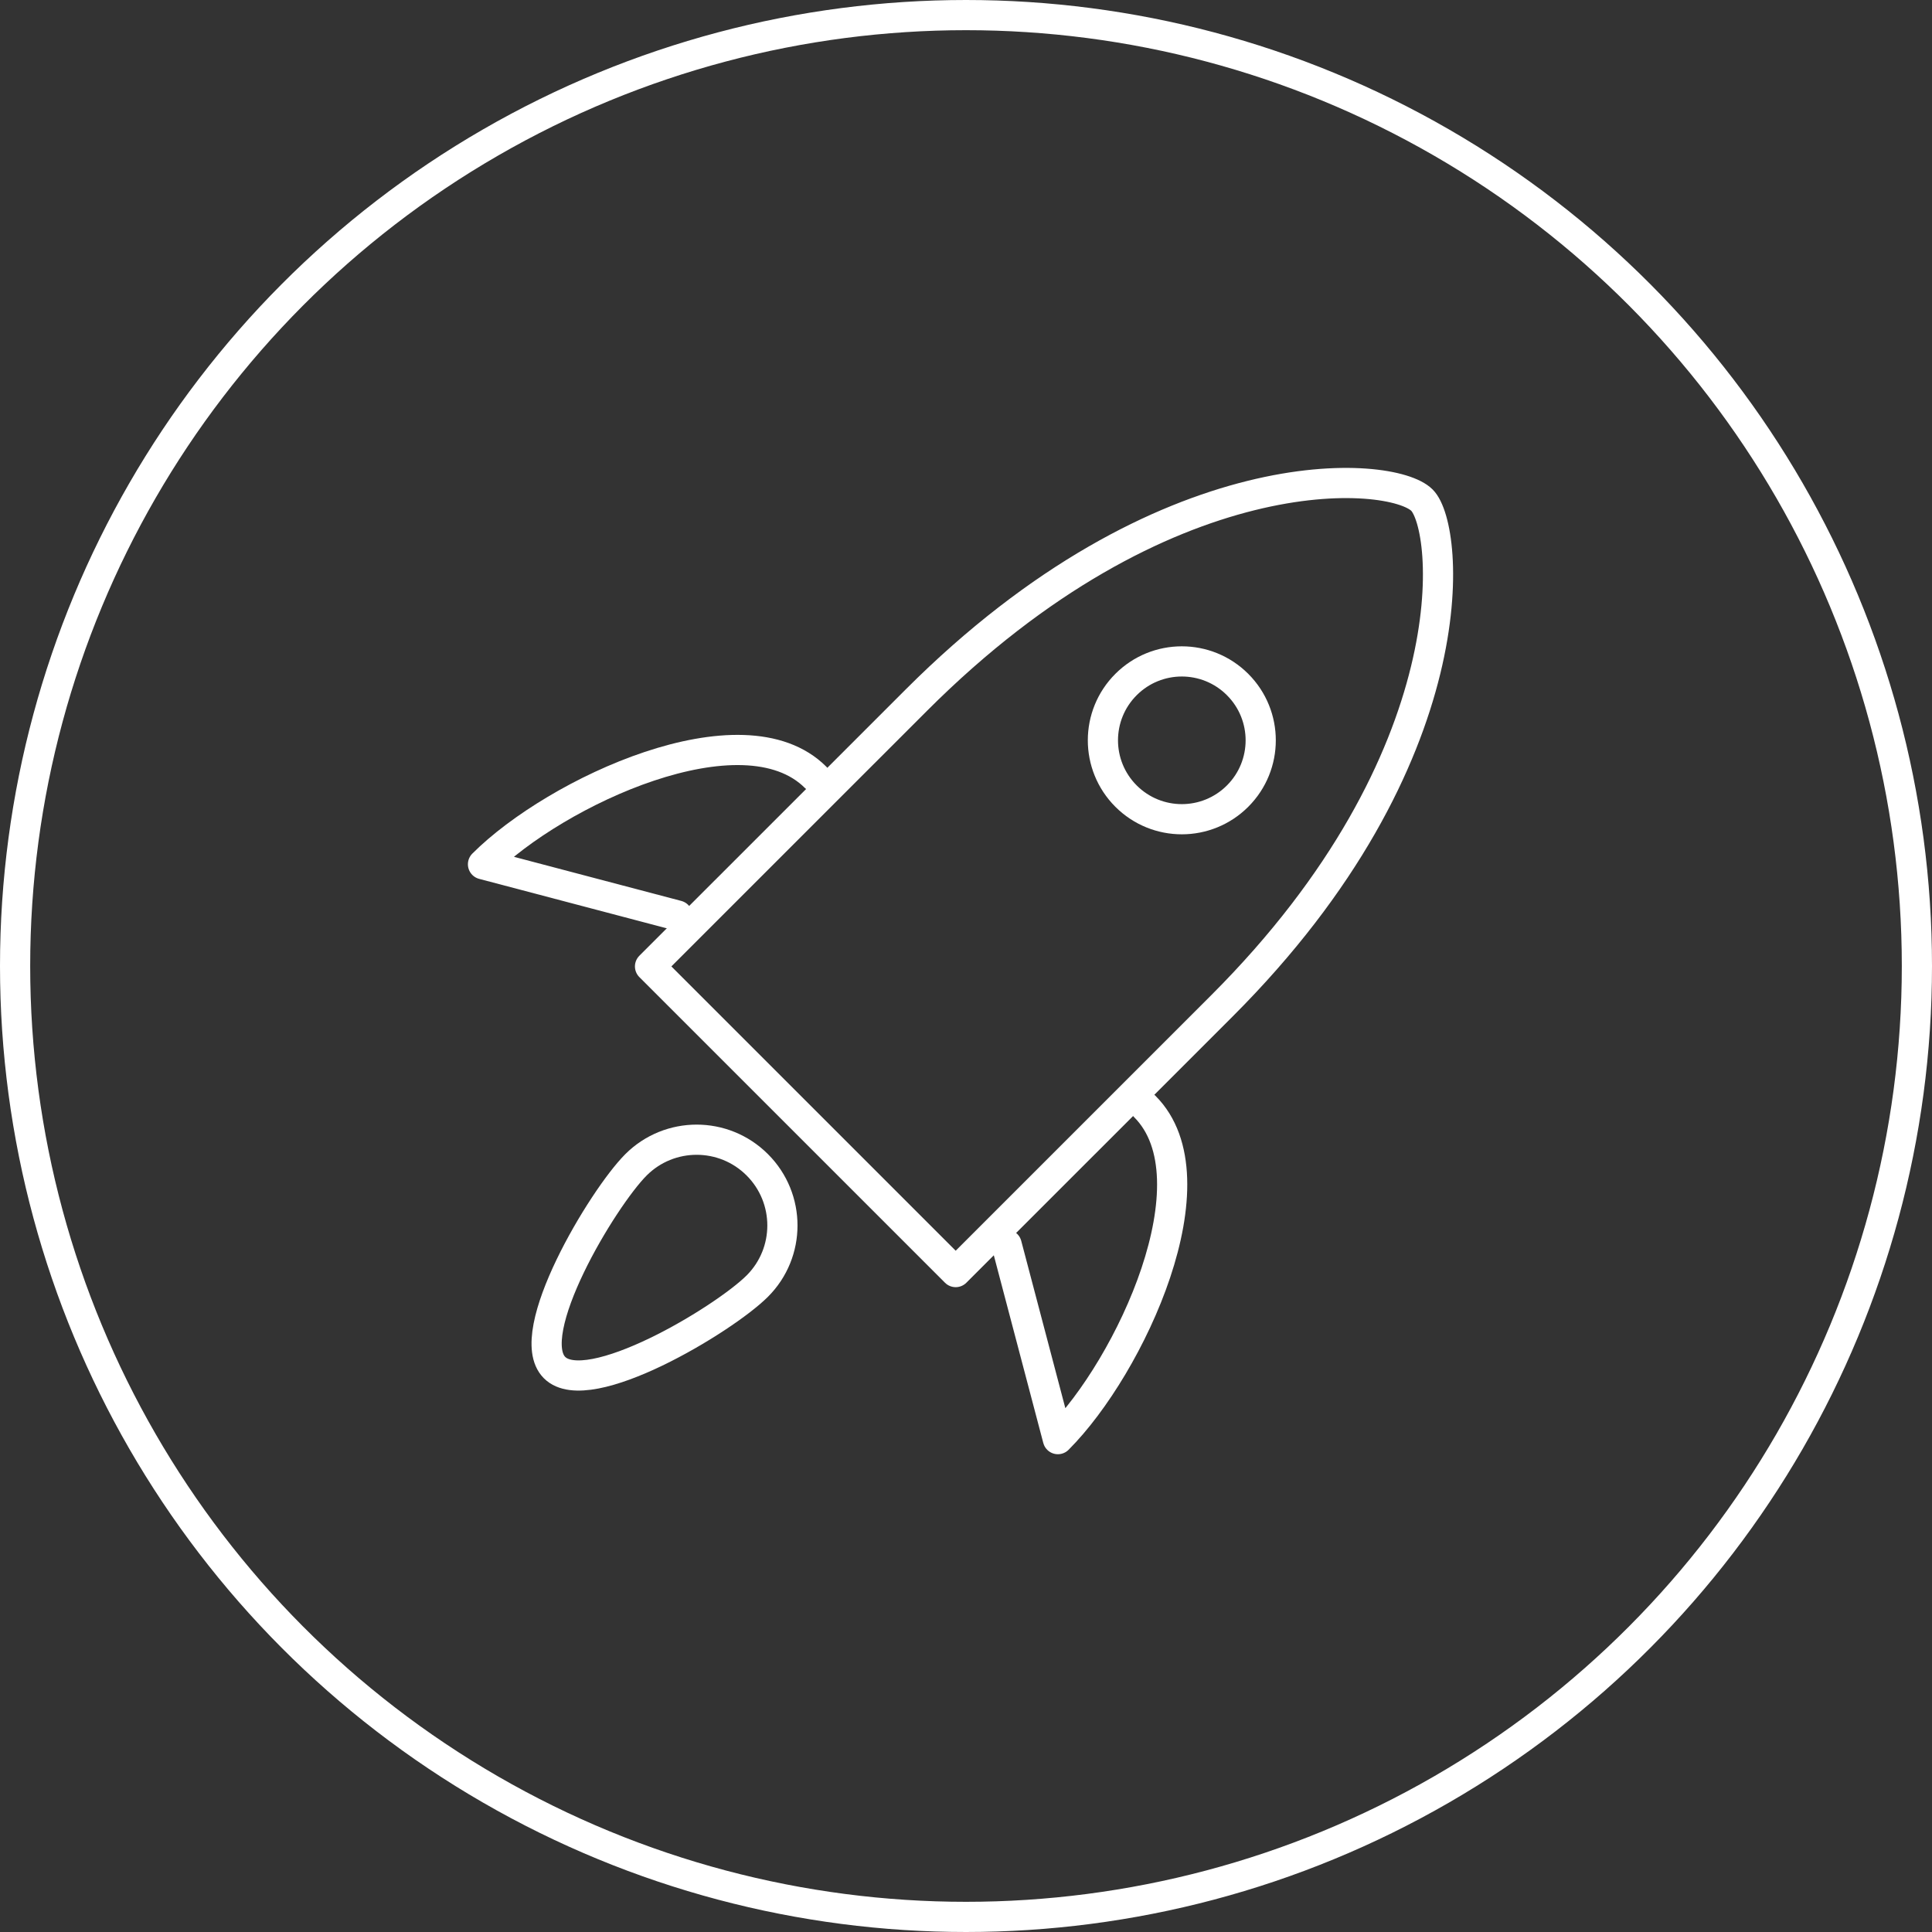 <svg width="64" height="64" viewBox="0 0 64 64" fill="none" xmlns="http://www.w3.org/2000/svg">
<rect x="0" y="0" width="64" height="64" fill="#333333" stroke="none"/>
<circle cx="32" cy="32" r="31.5" stroke="#ffffff"/>
<path fill-rule="evenodd" clip-rule="evenodd" d="M40.482 33.316C48.711 25.086 48.028 17.492 47.104 16.568C46.1 15.563 38.586 14.961 30.357 23.191C28.007 25.541 21.533 32.014 21.533 32.014L31.658 42.139L40.482 33.316Z" stroke="#ffffff" stroke-linecap="round" stroke-linejoin="round"/>
<path fill-rule="evenodd" clip-rule="evenodd" d="M37.301 22.676C38.322 21.655 39.976 21.655 40.997 22.676C42.018 23.697 42.018 25.351 40.997 26.372C39.976 27.393 38.322 27.393 37.301 26.372C36.28 25.351 36.28 23.697 37.301 22.676Z" stroke="#ffffff" stroke-linecap="round" stroke-linejoin="round"/>
<path d="M27.019 25.751C24.612 23.344 18.407 26.223 16 28.63L22.442 30.328" stroke="#ffffff" stroke-linecap="round" stroke-linejoin="round"/>
<path d="M37.923 36.654C40.33 39.061 37.45 45.267 35.044 47.673L33.346 41.232" stroke="#ffffff" stroke-linecap="round" stroke-linejoin="round"/>
<path fill-rule="evenodd" clip-rule="evenodd" d="M21.068 38.586C22.178 37.477 23.977 37.477 25.086 38.586C26.196 39.696 26.196 41.495 25.086 42.604C23.977 43.713 19.479 46.412 18.37 45.303C17.26 44.193 19.959 39.696 21.068 38.586Z" stroke="#ffffff" stroke-linecap="round" stroke-linejoin="round"/>
</svg>